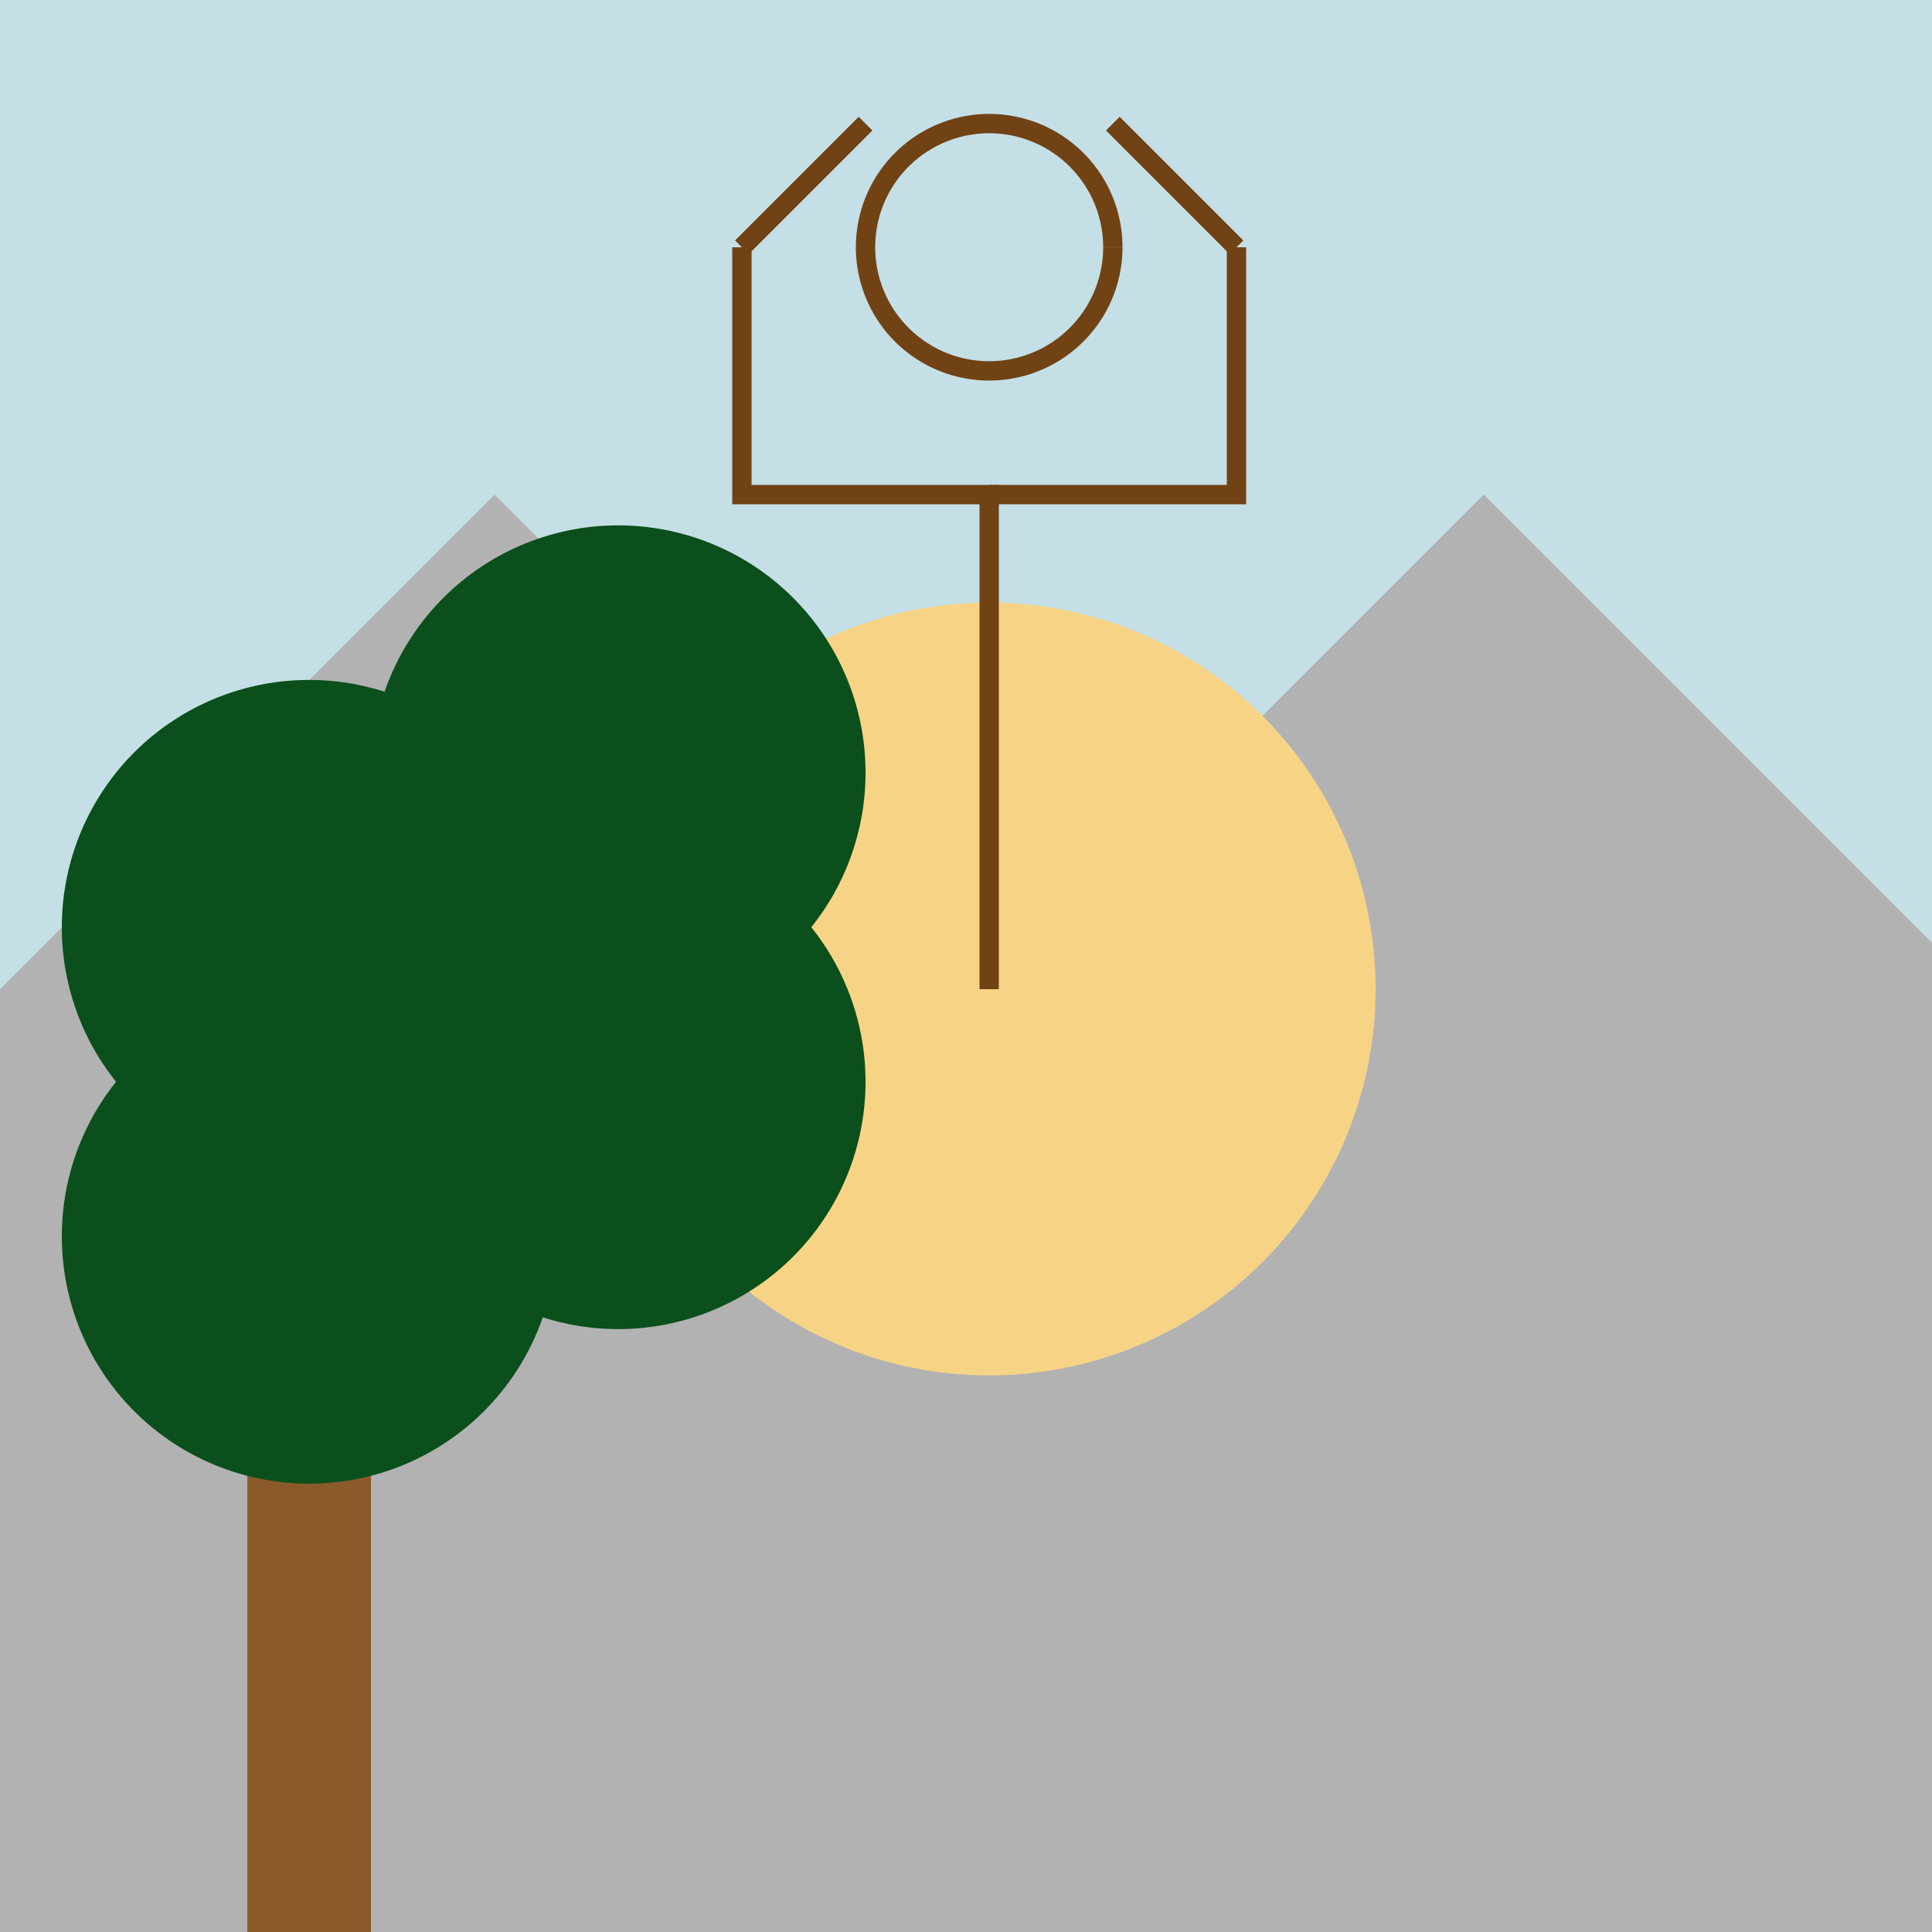<!--

Generated by DrawGPT.
Free, open source, AI generated images in SVG, PNG, and HTML Canvas format.
https://drawgpt.ai

Created: 2023-09-26T09:04:45.078Z
Link: https://drawgpt.ai/prompt/41993/

-->
<svg xmlns="http://www.w3.org/2000/svg" xmlns:xlink="http://www.w3.org/1999/xlink" width="500" height="500"><defs/><g><rect fill="#c4dfe6" stroke="none" x="0" y="0" width="512" height="512"/><path fill="#b2b2b2" stroke="none" paint-order="stroke fill markers" d=" M 0 256 L 128 128 L 256 256 L 384 128 L 512 256 L 512 512 L 0 512 Z"/><path fill="#f7d485" stroke="none" paint-order="stroke fill markers" d=" M 356 256 A 100 100 0 1 1 356 255.9"/><rect fill="#8b5a2b" stroke="none" x="64" y="320" width="32" height="192"/><path fill="#0b4f1c" stroke="none" paint-order="stroke fill markers" d=" M 144 320 A 64 64 0 1 1 144 319.936"/><path fill="#0b4f1c" stroke="none" paint-order="stroke fill markers" d=" M 144 240 A 64 64 0 1 1 144 239.936"/><path fill="#0b4f1c" stroke="none" paint-order="stroke fill markers" d=" M 224 280 A 64 64 0 1 1 224 279.936"/><path fill="#0b4f1c" stroke="none" paint-order="stroke fill markers" d=" M 224 200 A 64 64 0 1 1 224 199.936"/><path fill="none" stroke="#704214" paint-order="fill stroke markers" d=" M 256 256 L 256 128 L 192 128 L 192 64" stroke-miterlimit="10" stroke-width="5" stroke-dasharray=""/><path fill="none" stroke="#704214" paint-order="fill stroke markers" d=" M 256 128 L 320 128 L 320 64" stroke-miterlimit="10" stroke-width="5" stroke-dasharray=""/><path fill="none" stroke="#704214" paint-order="fill stroke markers" d=" M 192 64 L 224 32" stroke-miterlimit="10" stroke-width="5" stroke-dasharray=""/><path fill="none" stroke="#704214" paint-order="fill stroke markers" d=" M 320 64 L 288 32" stroke-miterlimit="10" stroke-width="5" stroke-dasharray=""/><path fill="none" stroke="#704214" paint-order="fill stroke markers" d=" M 288 64 A 32 32 0 1 1 288 63.968" stroke-miterlimit="10" stroke-width="5" stroke-dasharray=""/></g></svg>